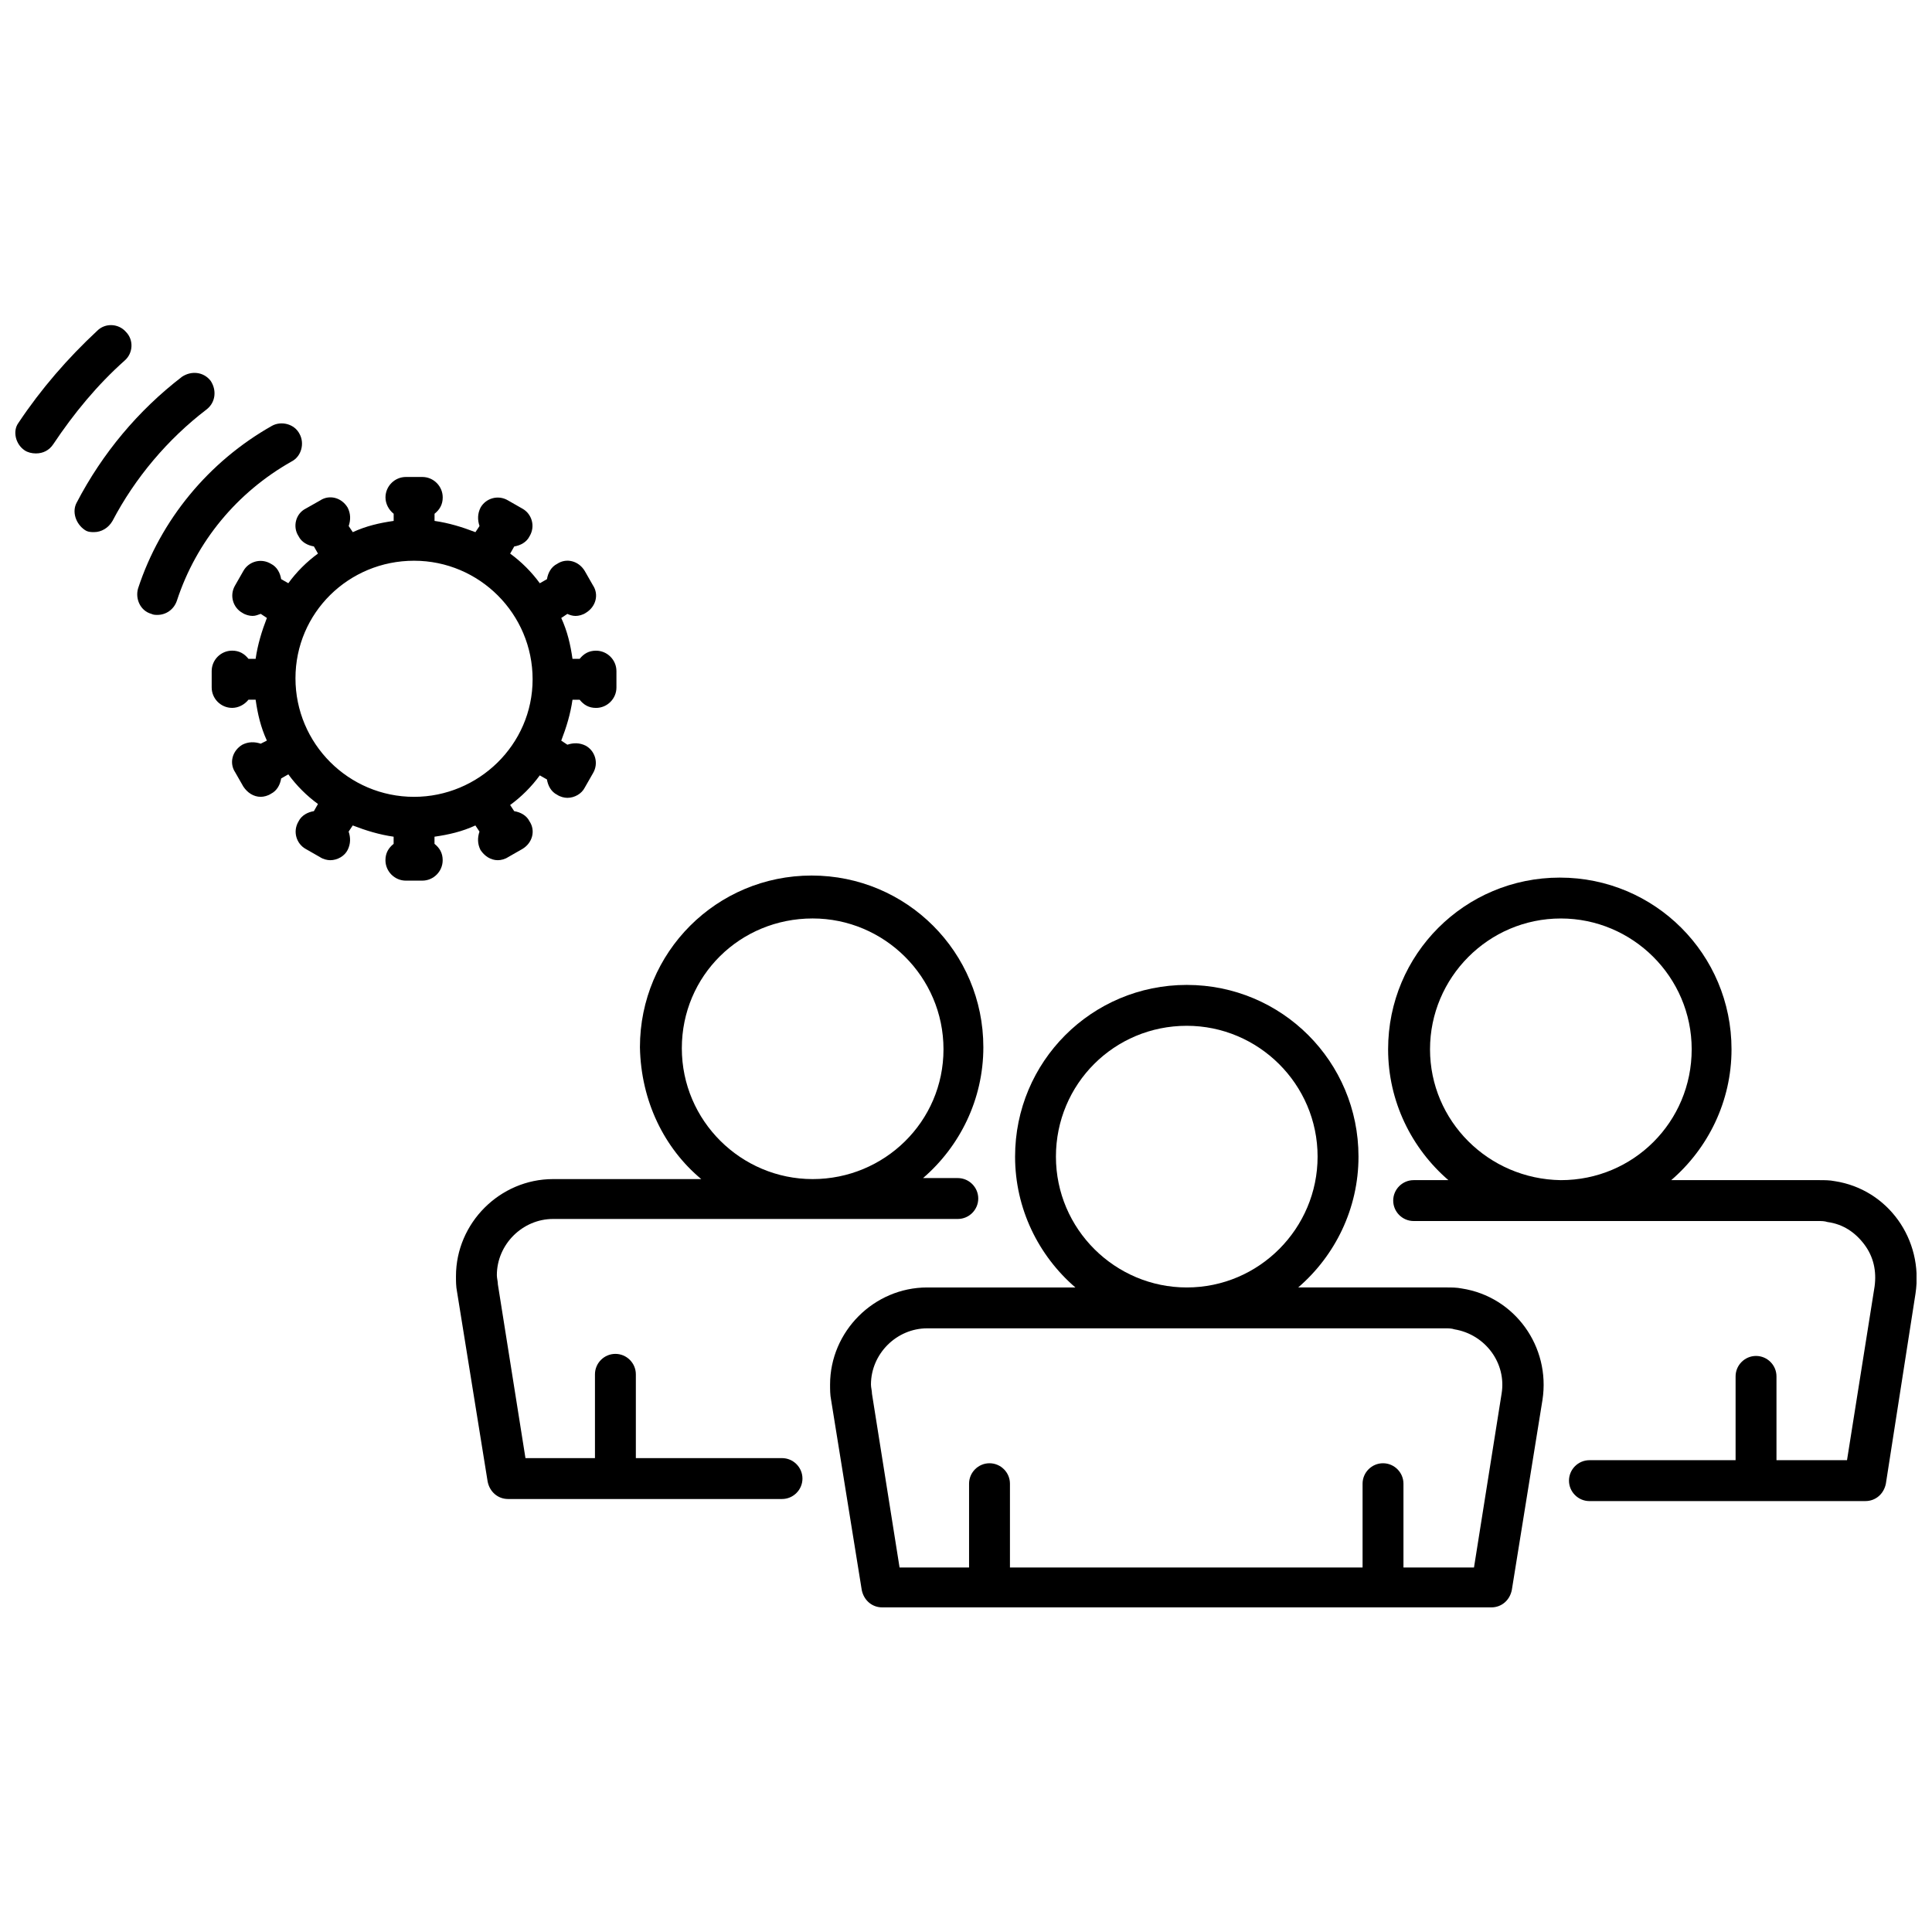 <?xml version="1.0" encoding="UTF-8"?>
<!-- Uploaded to: ICON Repo, www.iconrepo.com, Generator: ICON Repo Mixer Tools -->
<svg width="800px" height="800px" version="1.1" viewBox="144 144 512 512" xmlns="http://www.w3.org/2000/svg">
 <defs>
  <clipPath id="b">
   <path d="m511 376h140.9v166h-140.9z"/>
  </clipPath>
  <clipPath id="a">
   <path d="m148.09 230h30.906v35h-30.906z"/>
  </clipPath>
 </defs>
 <path d="m428.98 485.19h-39.273c-14.086 0-25.73 11.648-25.73 25.73 0 1.355 0 2.707 0.27 4.062l8.125 50.383c0.543 2.707 2.707 4.606 5.418 4.606h161.44c2.707 0 4.875-1.895 5.418-4.606l8.125-50.383c2.168-14.086-7.312-27.355-21.398-29.523-1.355-0.27-2.707-0.27-4.062-0.27h-39.277c9.75-8.398 15.98-20.855 15.98-34.672 0-25.191-20.316-45.504-45.504-45.504-25.191 0-45.504 20.316-45.504 45.504-0.004 13.812 6.227 26.273 15.977 34.672zm98.055 10.832c0.812 0 1.625 0 2.438 0.27 8.125 1.355 13.812 8.938 12.461 17.066l-7.312 46.047h-18.691v-22.211c0-2.981-2.438-5.418-5.418-5.418s-5.418 2.438-5.418 5.418v22.211h-93.449v-22.211c0-2.981-2.438-5.418-5.418-5.418-2.981 0-5.418 2.438-5.418 5.418v22.211h-18.418l-7.312-46.047c0-0.812-0.27-1.625-0.27-2.438 0-8.125 6.773-14.898 14.898-14.898zm-68.531-80.176c18.961 0 34.672 15.438 34.672 34.672 0 18.961-15.438 34.672-34.672 34.672-18.961 0-34.672-15.438-34.672-34.672 0.004-19.23 15.441-34.672 34.672-34.672z"/>
 <path d="m329.84 456.47h-39.273c-14.086 0-25.73 11.648-25.73 25.73 0 1.355 0 2.707 0.27 4.062l8.125 50.383c0.543 2.707 2.707 4.606 5.418 4.606h72.59c2.981 0 5.418-2.438 5.418-5.418 0-2.981-2.438-5.418-5.418-5.418l-38.734 0.004v-22.211c0-2.981-2.438-5.418-5.418-5.418-2.981 0-5.418 2.438-5.418 5.418v22.211h-18.418l-7.312-46.047c0-0.812-0.27-1.625-0.27-2.438 0-8.125 6.773-14.898 14.898-14.898h107.26c2.981 0 5.418-2.438 5.418-5.418 0-2.981-2.438-5.418-5.418-5.418h-9.211c9.75-8.398 15.98-20.855 15.98-34.672 0-25.191-20.316-45.504-45.504-45.504-25.191 0-45.504 20.316-45.504 45.504 0.27 14.355 6.5 26.816 16.25 34.941zm29.523-69.07c18.961 0 34.672 15.438 34.672 34.672 0 19.23-15.711 34.398-34.672 34.398-18.961 0-34.672-15.438-34.672-34.672 0.004-19.23 15.441-34.398 34.672-34.398z"/>
 <g clip-path="url(#b)">
  <path d="m630.23 457.02c-1.355-0.27-2.707-0.27-4.062-0.27h-39.277c9.75-8.398 15.98-20.855 15.98-34.672 0-25.191-20.316-45.504-45.504-45.504-25.191 0-45.504 20.316-45.504 45.504 0 13.812 6.231 26.273 15.98 34.672h-9.211c-2.981 0-5.418 2.438-5.418 5.418 0 2.981 2.438 5.418 5.418 5.418h107.26c0.812 0 1.625 0 2.438 0.27 4.062 0.543 7.312 2.707 9.75 5.961 2.438 3.25 3.25 7.043 2.707 11.105l-7.312 46.047h-18.691v-22.211c0-2.981-2.438-5.418-5.418-5.418-2.981 0-5.418 2.438-5.418 5.418v22.211h-38.734c-2.981 0-5.418 2.438-5.418 5.418 0 2.981 2.438 5.418 5.418 5.418l73.141-0.004c2.707 0 4.875-1.895 5.418-4.606l7.856-50.383c2.168-14.355-7.312-27.625-21.398-29.793zm-107.26-34.941c0-18.961 15.438-34.672 34.672-34.672 18.961 0 34.672 15.438 34.672 34.672 0 19.23-15.438 34.672-34.672 34.672-19.234-0.273-34.672-15.711-34.672-34.672z"/>
 </g>
 <path d="m223.12 286.1c0.812 1.625 2.438 2.438 4.062 2.707l1.082 1.895c-2.981 2.168-5.688 4.875-7.856 7.856l-1.895-1.082c-0.27-1.625-1.082-3.25-2.707-4.062-2.707-1.625-5.961-0.543-7.312 1.895l-2.164 3.789c-1.625 2.707-0.543 5.961 1.895 7.312 0.812 0.543 1.895 0.812 2.707 0.812s1.355-0.27 2.168-0.543l1.625 1.082c-1.355 3.519-2.438 7.043-2.981 10.836h-1.895c-1.082-1.355-2.438-2.168-4.332-2.168-2.981 0-5.418 2.438-5.418 5.418v4.332c0 2.981 2.438 5.418 5.418 5.418 1.625 0 3.25-0.812 4.332-2.168h1.895c0.543 3.793 1.355 7.312 2.981 10.836l-1.629 0.82c-1.625-0.543-3.25-0.543-4.875 0.27-2.707 1.625-3.519 4.875-1.895 7.312l2.168 3.793c1.082 1.625 2.707 2.707 4.606 2.707 0.812 0 1.895-0.27 2.707-0.812 1.625-0.812 2.438-2.438 2.707-4.062l1.895-1.082c2.168 2.981 4.875 5.688 7.856 7.856l-1.082 1.895c-1.625 0.27-3.25 1.082-4.062 2.707-1.625 2.707-0.543 5.961 1.895 7.312l3.793 2.168c0.812 0.543 1.895 0.812 2.707 0.812 1.895 0 3.793-1.082 4.606-2.707s0.812-3.25 0.27-4.875l1.086-1.625c3.519 1.355 7.043 2.438 10.836 2.981v1.895c-1.355 1.082-2.168 2.438-2.168 4.332 0 2.981 2.438 5.418 5.418 5.418h4.332c2.981 0 5.418-2.438 5.418-5.418 0-1.895-0.812-3.25-2.168-4.332v-1.895c3.793-0.543 7.312-1.355 10.836-2.981l1.082 1.625c-0.543 1.625-0.543 3.25 0.27 4.875 1.082 1.625 2.707 2.707 4.606 2.707 0.812 0 1.895-0.27 2.707-0.812l3.789-2.164c2.707-1.625 3.519-4.875 1.895-7.312-0.812-1.625-2.438-2.438-4.062-2.707l-1.078-1.629c2.981-2.168 5.688-4.875 7.856-7.856l1.895 1.082c0.27 1.625 1.082 3.25 2.707 4.062 0.812 0.543 1.895 0.812 2.707 0.812 1.895 0 3.793-1.082 4.606-2.707l2.168-3.793c1.625-2.707 0.543-5.961-1.895-7.312-1.625-0.812-3.25-0.812-4.875-0.27l-1.625-1.082c1.355-3.519 2.438-7.043 2.981-10.836h1.895c1.082 1.355 2.438 2.168 4.332 2.168 2.981 0 5.418-2.438 5.418-5.418v-4.332c0-2.981-2.438-5.418-5.418-5.418-1.895 0-3.25 0.812-4.332 2.168h-1.895c-0.543-3.793-1.355-7.312-2.981-10.836l1.625-1.082c0.543 0.27 1.355 0.543 2.168 0.543s1.895-0.27 2.707-0.812c2.707-1.625 3.519-4.875 1.895-7.312l-2.164-3.789c-1.625-2.707-4.875-3.519-7.312-1.895-1.625 0.812-2.438 2.438-2.707 4.062l-1.895 1.082c-2.168-2.981-4.875-5.688-7.856-7.856l1.082-1.895c1.625-0.27 3.25-1.082 4.062-2.707 1.625-2.707 0.543-5.961-1.895-7.312l-3.789-2.164c-2.707-1.625-5.961-0.543-7.312 1.895-0.812 1.625-0.812 3.25-0.27 4.875l-1.082 1.625c-3.519-1.355-7.043-2.438-10.836-2.981v-1.895c1.355-1.082 2.168-2.438 2.168-4.332 0-2.981-2.438-5.418-5.418-5.418h-4.332c-2.981 0-5.418 2.438-5.418 5.418 0 1.625 0.812 3.25 2.168 4.332v1.895c-3.793 0.543-7.312 1.355-10.836 2.981l-1.082-1.625c0.543-1.625 0.543-3.25-0.27-4.875-1.625-2.707-4.875-3.519-7.312-1.895l-3.805 2.152c-2.707 1.355-3.519 4.875-1.895 7.316zm30.605 6.5c17.336 0 31.422 14.086 31.422 31.422 0 17.332-14.355 31.148-31.422 31.148-17.336 0-31.422-14.086-31.422-31.422 0.004-17.336 14.086-31.148 31.422-31.148z"/>
 <path d="m180.6 299.91c-0.812 2.707 0.543 5.961 3.519 6.773 0.543 0.27 1.082 0.27 1.625 0.27 2.168 0 4.332-1.355 5.144-3.793 5.144-15.711 15.98-28.711 30.336-36.836 2.707-1.355 3.519-4.875 2.168-7.312-1.355-2.707-4.875-3.519-7.312-2.168-16.789 9.48-29.523 24.918-35.48 43.066z"/>
 <path d="m166.51 284.47c0.812 0.543 1.625 0.543 2.438 0.543 1.895 0 3.793-1.082 4.875-2.981 5.961-11.375 14.625-21.668 24.918-29.523 2.438-1.895 2.707-5.144 1.082-7.586-1.895-2.438-5.144-2.707-7.586-1.082-11.641 8.938-21.121 20.316-27.895 33.316-1.352 2.438-0.27 5.688 2.168 7.312z"/>
 <g clip-path="url(#a)">
  <path d="m150.53 263.35c0.812 0.543 1.895 0.812 2.981 0.812 1.895 0 3.519-0.812 4.606-2.438 5.418-8.125 11.648-15.711 18.961-22.211 2.168-1.895 2.438-5.418 0.27-7.586-1.895-2.168-5.418-2.438-7.586-0.27-7.856 7.312-14.898 15.438-20.855 24.379-1.625 2.164-0.812 5.688 1.625 7.312z"/>
 </g>
</svg>
